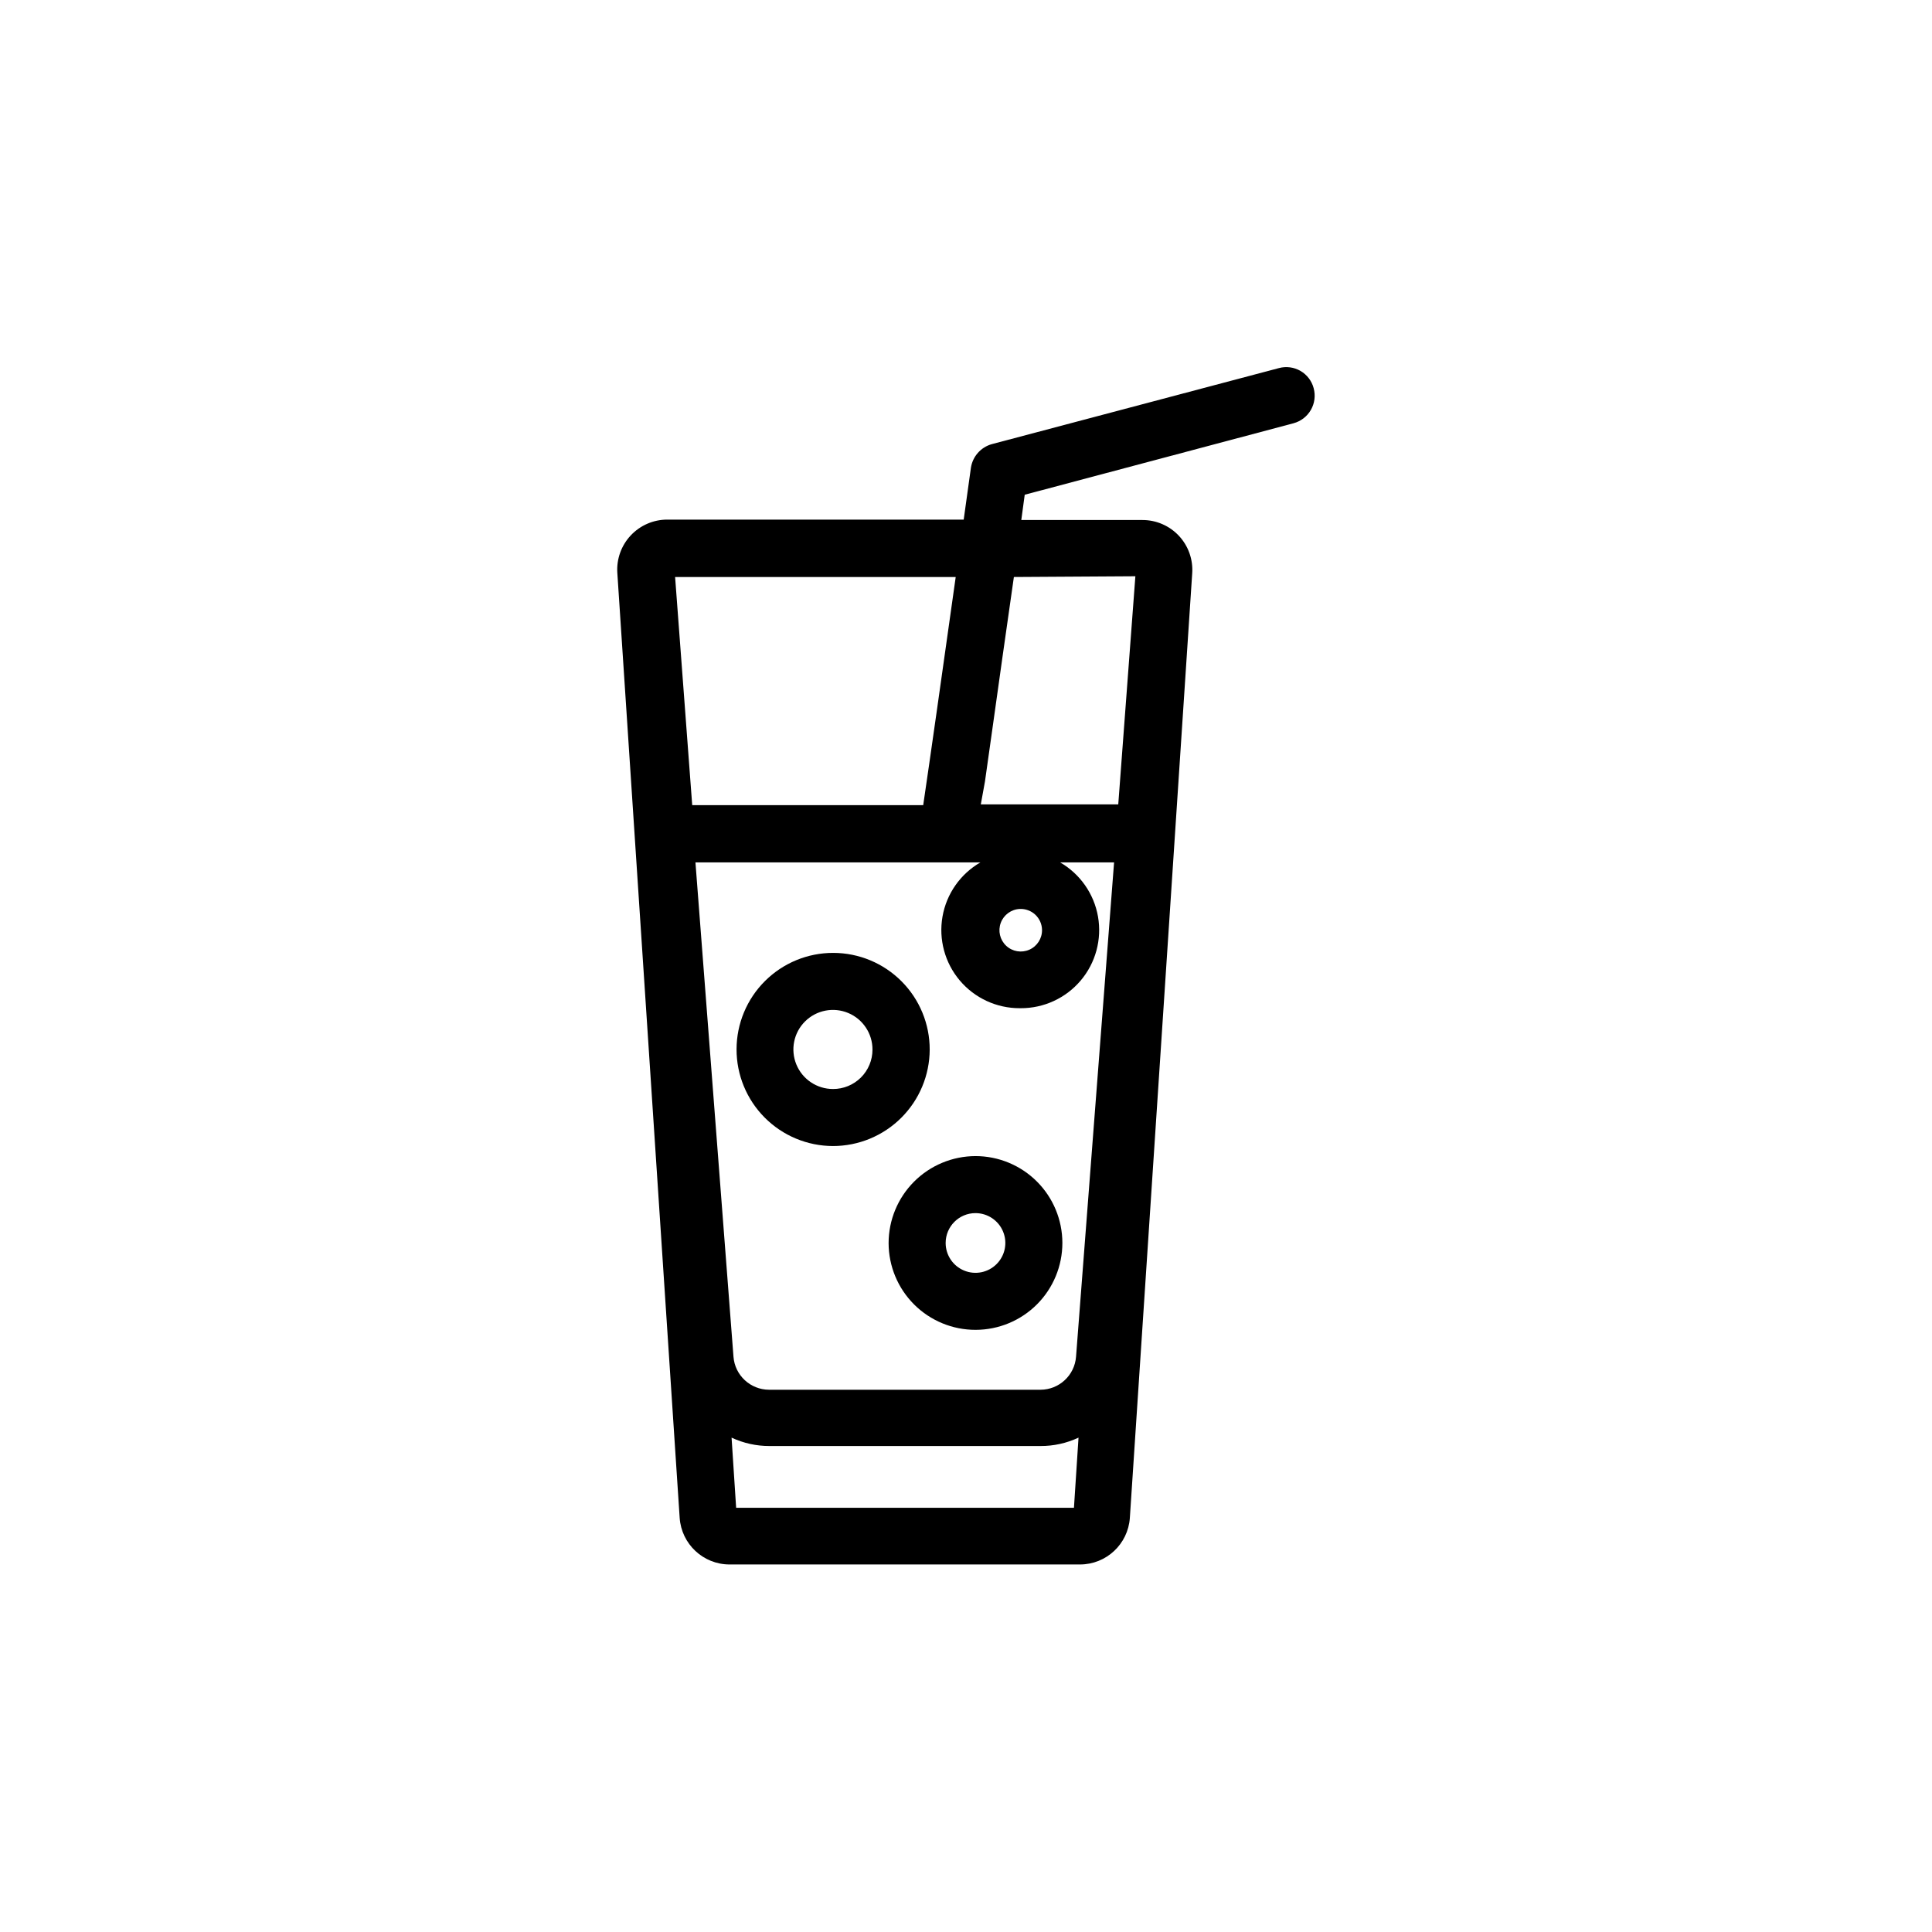 <?xml version="1.0" encoding="UTF-8"?>
<!-- Uploaded to: SVG Repo, www.svgrepo.com, Generator: SVG Repo Mixer Tools -->
<svg fill="#000000" width="800px" height="800px" version="1.1" viewBox="144 144 512 512" xmlns="http://www.w3.org/2000/svg">
 <g>
  <path d="m390.38 422.17c0.016-6.789-2.668-13.305-7.461-18.113-4.789-4.809-11.293-7.519-18.082-7.531-6.789-0.016-13.301 2.668-18.113 7.461-4.809 4.789-7.516 11.293-7.531 18.082-0.012 6.785 2.672 13.301 7.461 18.109 4.793 4.812 11.297 7.519 18.082 7.535 6.785 0 13.293-2.691 18.098-7.477 4.809-4.789 7.519-11.285 7.547-18.066zm-25.645 10.426c-4.242 0-8.066-2.559-9.684-6.481-1.621-3.922-0.715-8.434 2.293-11.426 3.008-2.992 7.523-3.875 11.438-2.238 3.914 1.637 6.453 5.473 6.434 9.719 0 2.773-1.105 5.434-3.07 7.391-1.969 1.957-4.633 3.051-7.41 3.035z"/>
  <path d="m379.49 473.45c0.016 6.106 2.449 11.953 6.773 16.262s10.184 6.723 16.285 6.711c6.106-0.008 11.953-2.438 16.266-6.758 4.309-4.32 6.731-10.176 6.727-16.281-0.004-6.102-2.434-11.957-6.75-16.27-4.316-4.312-10.172-6.738-16.277-6.738-6.109 0.016-11.965 2.449-16.281 6.777-4.316 4.324-6.742 10.188-6.742 16.297zm23.023-7.961c3.199 0 6.086 1.93 7.309 4.883 1.227 2.957 0.547 6.359-1.715 8.621-2.262 2.262-5.664 2.941-8.617 1.715-2.957-1.223-4.883-4.109-4.883-7.309 0-4.367 3.539-7.91 7.906-7.91z"/>
  <path d="m492.14 246.89c-0.508-1.934-1.766-3.586-3.496-4.59-1.73-1.004-3.793-1.273-5.723-0.75l-76.074 20.152c-2.914 0.812-5.082 3.258-5.543 6.246l-1.914 13.754h-78.594c-3.66 0.008-7.152 1.527-9.652 4.199s-3.785 6.258-3.547 9.91l16.523 250.45v-0.004c0.477 6.941 6.242 12.332 13.199 12.344h92.902c6.961-0.012 12.723-5.402 13.199-12.344l16.527-250.34c0.25-3.652-1.027-7.25-3.531-9.926-2.504-2.672-6.008-4.188-9.668-4.18h-32.094l0.906-6.699 71.238-18.941v-0.004c1.938-0.52 3.59-1.789 4.594-3.527 1-1.738 1.27-3.805 0.746-5.742zm-94.867 50.027c-3.426 24.383-6.953 49.273-8.613 60.457h-61.215l-4.535-60.457zm22.875 93.508c0.035 2.269-1.285 4.34-3.359 5.254-2.074 0.918-4.496 0.508-6.148-1.047-1.652-1.555-2.215-3.945-1.426-6.074 0.789-2.125 2.773-3.574 5.039-3.676 1.52-0.066 3.008 0.484 4.117 1.527 1.109 1.043 1.75 2.492 1.777 4.016zm-5.644 20.758c6.133 0.023 11.957-2.672 15.91-7.356 3.953-4.688 5.625-10.887 4.566-16.926-1.059-6.039-4.738-11.297-10.047-14.363h14.309l-10.078 130.99c-0.367 4.934-4.473 8.754-9.422 8.766h-71.941c-4.949-0.012-9.055-3.832-9.422-8.766l-10.078-130.99h75.523c-5.312 3.066-8.992 8.324-10.051 14.363-1.055 6.039 0.617 12.238 4.57 16.926 3.953 4.684 9.777 7.379 15.91 7.356zm-75.418 132.4-1.211-18.59v-0.004c3.152 1.477 6.594 2.234 10.074 2.219h71.793c3.484 0.016 6.926-0.742 10.078-2.219l-1.211 18.59zm105.8-246.87-4.535 60.457h-36.426l1.105-6.098c1.258-8.969 2.973-20.957 4.637-32.949l3.023-21.211z"/>
 </g>
</svg>